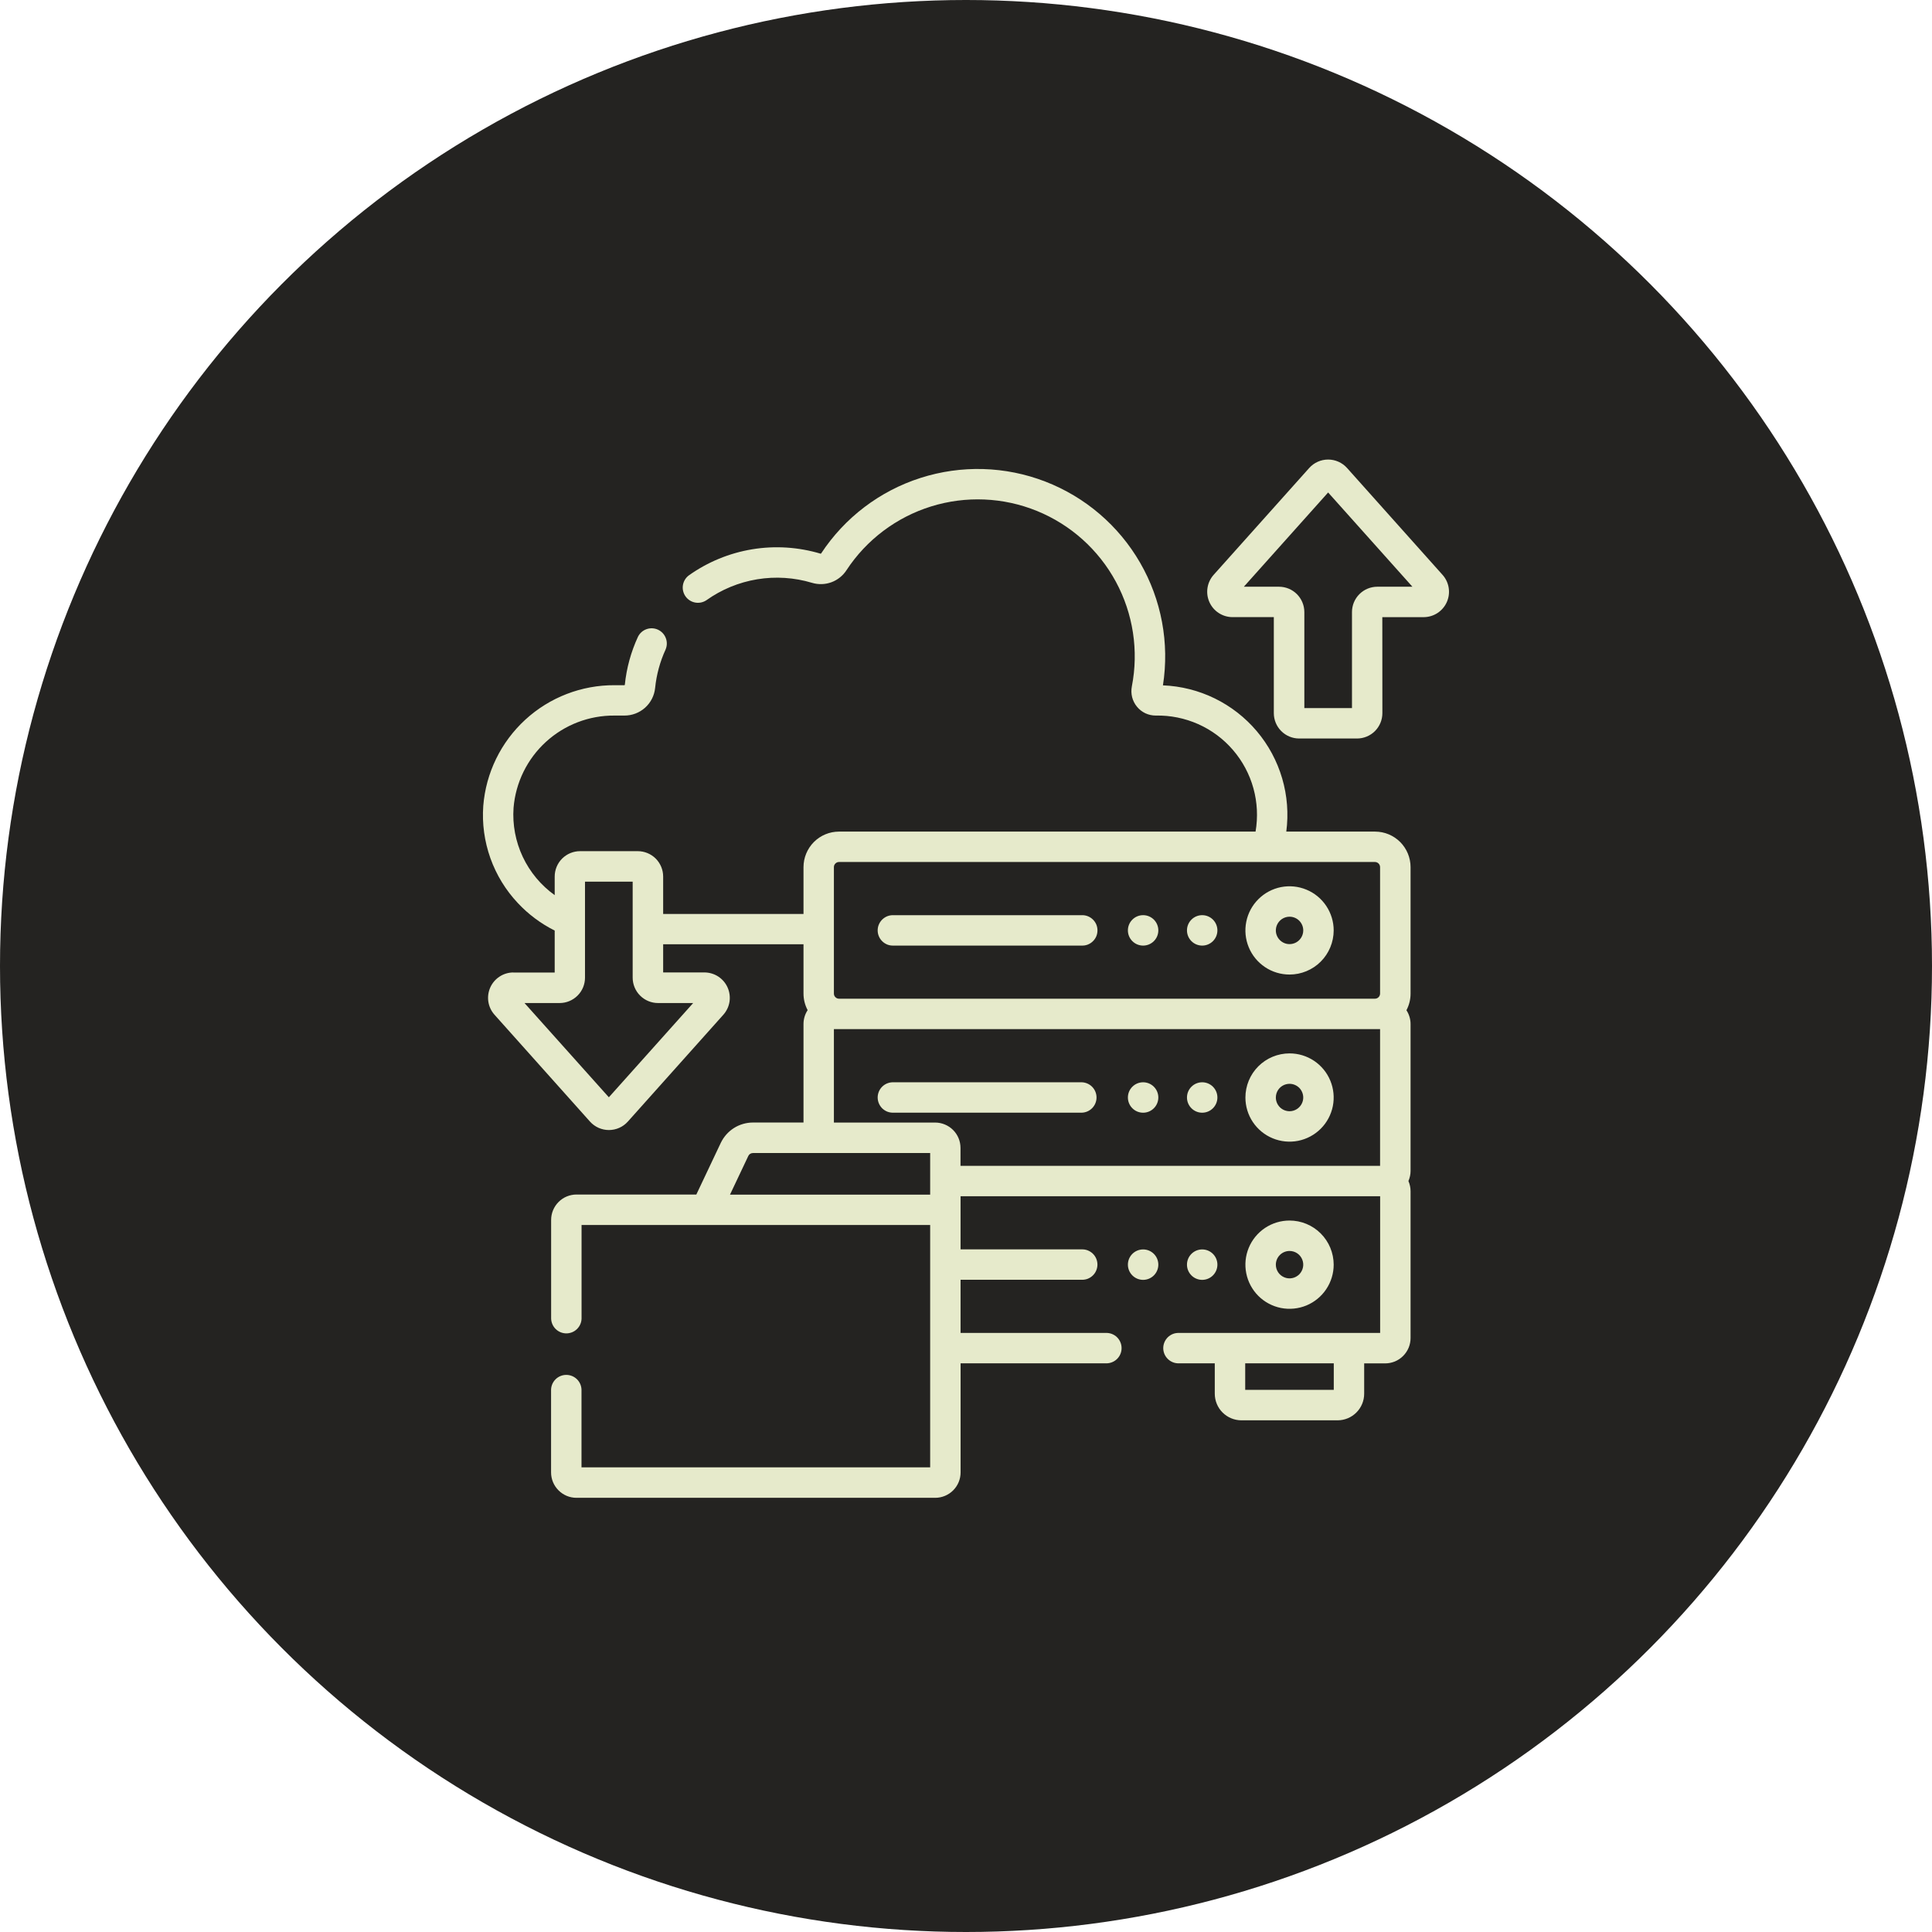 <svg width="64" height="64" viewBox="0 0 64 64" fill="none" xmlns="http://www.w3.org/2000/svg">
<circle cx="32" cy="32" r="32" fill="#242321"/>
<path d="M42.718 32.283C42.428 32.283 42.146 32.198 41.905 32.037C41.665 31.876 41.477 31.648 41.367 31.381C41.256 31.114 41.227 30.82 41.284 30.536C41.34 30.253 41.479 29.992 41.684 29.788C41.888 29.583 42.149 29.444 42.432 29.387C42.716 29.331 43.01 29.36 43.277 29.471C43.544 29.581 43.773 29.769 43.933 30.009C44.094 30.25 44.18 30.532 44.18 30.821C44.179 31.209 44.025 31.581 43.751 31.855C43.477 32.129 43.105 32.283 42.718 32.283ZM42.718 30.367C42.628 30.367 42.54 30.394 42.465 30.444C42.391 30.494 42.333 30.565 42.298 30.648C42.264 30.731 42.255 30.822 42.272 30.91C42.29 30.998 42.333 31.079 42.397 31.142C42.46 31.206 42.541 31.249 42.629 31.267C42.717 31.284 42.808 31.275 42.891 31.241C42.974 31.207 43.045 31.148 43.095 31.074C43.145 30.999 43.172 30.911 43.172 30.821C43.172 30.701 43.124 30.585 43.039 30.5C42.954 30.415 42.838 30.367 42.718 30.367V30.367Z" fill="#E6EACB"/>
<path d="M35.836 31.324H29.594C29.526 31.326 29.459 31.315 29.396 31.291C29.333 31.266 29.276 31.229 29.227 31.182C29.179 31.135 29.14 31.079 29.114 31.017C29.087 30.955 29.074 30.888 29.074 30.82C29.074 30.753 29.087 30.686 29.114 30.624C29.14 30.562 29.179 30.506 29.227 30.459C29.276 30.412 29.333 30.375 29.396 30.35C29.459 30.326 29.526 30.314 29.594 30.317H35.836C35.903 30.314 35.97 30.326 36.033 30.35C36.096 30.375 36.154 30.412 36.202 30.459C36.251 30.506 36.289 30.562 36.316 30.624C36.342 30.686 36.355 30.753 36.355 30.82C36.355 30.888 36.342 30.955 36.316 31.017C36.289 31.079 36.251 31.135 36.202 31.182C36.154 31.229 36.096 31.266 36.033 31.291C35.97 31.315 35.903 31.326 35.836 31.324Z" fill="#E6EACB"/>
<path d="M42.718 34.895C43.007 34.895 43.289 34.98 43.53 35.141C43.77 35.302 43.958 35.53 44.068 35.797C44.179 36.064 44.208 36.358 44.152 36.642C44.095 36.925 43.956 37.186 43.752 37.39C43.547 37.595 43.286 37.734 43.003 37.791C42.719 37.847 42.425 37.818 42.158 37.707C41.891 37.597 41.663 37.409 41.502 37.169C41.341 36.928 41.256 36.646 41.256 36.357C41.256 35.969 41.41 35.597 41.684 35.323C41.958 35.049 42.33 34.895 42.718 34.895ZM42.718 36.811C42.807 36.811 42.895 36.784 42.97 36.734C43.044 36.684 43.103 36.613 43.137 36.53C43.172 36.447 43.181 36.356 43.163 36.268C43.145 36.18 43.102 36.099 43.039 36.035C42.975 35.972 42.894 35.929 42.806 35.911C42.718 35.894 42.627 35.903 42.544 35.937C42.461 35.971 42.39 36.03 42.34 36.104C42.29 36.179 42.264 36.267 42.264 36.357C42.264 36.477 42.312 36.592 42.397 36.678C42.482 36.763 42.597 36.81 42.718 36.811Z" fill="#E6EACB"/>
<path d="M29.594 35.852H35.836C35.967 35.856 36.091 35.911 36.182 36.005C36.273 36.099 36.324 36.225 36.324 36.356C36.324 36.486 36.273 36.612 36.182 36.706C36.091 36.8 35.967 36.855 35.836 36.859H29.594C29.527 36.861 29.459 36.85 29.396 36.826C29.333 36.801 29.276 36.764 29.227 36.718C29.179 36.67 29.14 36.614 29.114 36.552C29.088 36.49 29.074 36.423 29.074 36.356C29.074 36.288 29.088 36.221 29.114 36.159C29.14 36.097 29.179 36.041 29.227 35.994C29.276 35.947 29.333 35.91 29.396 35.886C29.459 35.861 29.527 35.85 29.594 35.852Z" fill="#E6EACB"/>
<path d="M44.18 41.894C44.18 42.183 44.094 42.465 43.933 42.706C43.773 42.946 43.544 43.134 43.277 43.245C43.01 43.355 42.716 43.384 42.432 43.328C42.149 43.271 41.888 43.132 41.684 42.928C41.479 42.723 41.34 42.462 41.284 42.179C41.227 41.895 41.256 41.601 41.367 41.334C41.477 41.067 41.665 40.839 41.905 40.678C42.146 40.517 42.428 40.432 42.718 40.432C43.105 40.432 43.477 40.586 43.751 40.86C44.025 41.134 44.179 41.506 44.18 41.894ZM42.264 41.894C42.264 41.983 42.29 42.071 42.34 42.146C42.39 42.221 42.461 42.279 42.544 42.313C42.627 42.348 42.718 42.357 42.806 42.339C42.894 42.322 42.975 42.278 43.039 42.215C43.102 42.151 43.145 42.07 43.163 41.982C43.181 41.894 43.172 41.803 43.137 41.72C43.103 41.637 43.045 41.566 42.97 41.516C42.895 41.466 42.807 41.44 42.718 41.44C42.597 41.44 42.482 41.488 42.397 41.573C42.312 41.658 42.264 41.773 42.264 41.894Z" fill="#E6EACB"/>
<path d="M17.002 32.217H18.375V30.826C17.918 30.598 17.505 30.29 17.156 29.917C16.752 29.489 16.442 28.981 16.244 28.426C16.047 27.871 15.966 27.281 16.009 26.694C16.096 25.602 16.593 24.583 17.401 23.841C18.208 23.1 19.266 22.692 20.361 22.698H20.683C20.687 22.698 20.691 22.697 20.693 22.694C20.696 22.692 20.698 22.688 20.698 22.685C20.754 22.134 20.901 21.596 21.134 21.093C21.192 20.975 21.294 20.885 21.417 20.842C21.541 20.798 21.677 20.804 21.796 20.859C21.915 20.914 22.008 21.013 22.055 21.136C22.103 21.258 22.1 21.394 22.049 21.515C21.864 21.917 21.747 22.347 21.702 22.788C21.677 23.04 21.558 23.274 21.369 23.444C21.179 23.613 20.934 23.706 20.68 23.704H20.358C19.517 23.697 18.705 24.008 18.085 24.575C17.464 25.142 17.081 25.923 17.012 26.761C16.973 27.319 17.079 27.878 17.317 28.384C17.556 28.89 17.92 29.327 18.375 29.653V29.037C18.375 28.814 18.463 28.6 18.621 28.442C18.779 28.285 18.992 28.196 19.215 28.196H21.127C21.35 28.196 21.564 28.285 21.722 28.442C21.879 28.6 21.968 28.814 21.968 29.037V30.277H26.617V28.723C26.618 28.412 26.742 28.113 26.962 27.892C27.182 27.672 27.481 27.548 27.793 27.548H41.592C41.674 27.07 41.65 26.58 41.521 26.113C41.392 25.646 41.161 25.213 40.845 24.846C40.529 24.478 40.136 24.185 39.693 23.988C39.25 23.791 38.77 23.694 38.285 23.704C38.166 23.704 38.049 23.678 37.941 23.628C37.834 23.577 37.739 23.503 37.664 23.411C37.587 23.319 37.533 23.21 37.503 23.094C37.474 22.977 37.471 22.856 37.494 22.738C37.725 21.555 37.537 20.329 36.964 19.269C36.391 18.209 35.467 17.381 34.351 16.926C33.235 16.472 31.996 16.419 30.845 16.776C29.694 17.134 28.703 17.88 28.042 18.887C27.922 19.072 27.747 19.212 27.541 19.288C27.335 19.363 27.11 19.37 26.9 19.307C26.311 19.13 25.689 19.09 25.082 19.19C24.475 19.29 23.899 19.528 23.398 19.885C23.289 19.957 23.156 19.984 23.028 19.96C22.899 19.936 22.785 19.863 22.709 19.756C22.634 19.649 22.602 19.517 22.622 19.388C22.642 19.259 22.711 19.142 22.815 19.063C23.441 18.617 24.16 18.321 24.918 18.196C25.676 18.071 26.453 18.122 27.189 18.343C27.194 18.341 27.199 18.337 27.202 18.332C27.982 17.147 29.143 16.264 30.494 15.832C31.845 15.399 33.303 15.441 34.626 15.952C35.949 16.463 37.057 17.411 37.767 18.64C38.476 19.868 38.743 21.302 38.524 22.703C39.12 22.727 39.704 22.874 40.24 23.136C40.776 23.398 41.251 23.769 41.635 24.224C42.02 24.68 42.305 25.211 42.473 25.783C42.641 26.355 42.688 26.956 42.61 27.548H45.551C45.863 27.548 46.161 27.672 46.382 27.892C46.602 28.113 46.726 28.412 46.727 28.723V32.916C46.727 33.107 46.68 33.296 46.59 33.465C46.679 33.601 46.727 33.761 46.727 33.924V38.788C46.727 38.903 46.702 39.018 46.656 39.123C46.702 39.229 46.727 39.344 46.727 39.459V44.323C46.727 44.434 46.705 44.543 46.663 44.645C46.62 44.747 46.558 44.84 46.48 44.918C46.402 44.996 46.309 45.058 46.208 45.1C46.105 45.142 45.996 45.164 45.886 45.164H45.19V46.17C45.19 46.403 45.097 46.626 44.932 46.791C44.768 46.956 44.544 47.049 44.311 47.05H41.121C40.888 47.049 40.664 46.956 40.499 46.791C40.334 46.627 40.242 46.403 40.241 46.17V45.162H39.054C38.987 45.164 38.919 45.153 38.856 45.128C38.794 45.104 38.736 45.067 38.688 45.02C38.639 44.973 38.601 44.917 38.574 44.855C38.548 44.793 38.534 44.726 38.534 44.658C38.534 44.591 38.548 44.524 38.574 44.462C38.601 44.4 38.639 44.343 38.688 44.296C38.736 44.249 38.794 44.213 38.856 44.188C38.919 44.164 38.987 44.153 39.054 44.155H45.719V39.627H31.82V41.387H35.834C35.902 41.385 35.969 41.396 36.032 41.42C36.095 41.445 36.152 41.482 36.201 41.529C36.249 41.576 36.288 41.632 36.314 41.694C36.34 41.756 36.354 41.823 36.354 41.891C36.354 41.958 36.34 42.025 36.314 42.087C36.288 42.149 36.249 42.206 36.201 42.252C36.152 42.299 36.095 42.336 36.032 42.361C35.969 42.385 35.902 42.396 35.834 42.394H31.82V44.155H36.635C36.702 44.153 36.769 44.164 36.832 44.188C36.895 44.213 36.953 44.249 37.001 44.296C37.05 44.343 37.088 44.4 37.114 44.462C37.141 44.524 37.154 44.591 37.154 44.658C37.154 44.726 37.141 44.793 37.114 44.855C37.088 44.917 37.05 44.973 37.001 45.02C36.953 45.067 36.895 45.104 36.832 45.128C36.769 45.153 36.702 45.164 36.635 45.162H31.821V48.776C31.821 48.999 31.732 49.213 31.575 49.37C31.417 49.528 31.203 49.617 30.98 49.617H19.096C18.873 49.617 18.659 49.528 18.502 49.37C18.344 49.213 18.255 48.999 18.255 48.776V46.033C18.259 45.902 18.314 45.778 18.408 45.687C18.502 45.596 18.628 45.545 18.759 45.545C18.89 45.545 19.016 45.596 19.11 45.687C19.204 45.778 19.259 45.902 19.263 46.033V48.608H30.813V40.579H19.265V43.682C19.261 43.813 19.206 43.937 19.112 44.028C19.018 44.119 18.892 44.17 18.761 44.17C18.63 44.17 18.504 44.119 18.41 44.028C18.316 43.937 18.262 43.813 18.257 43.682V40.411C18.257 40.3 18.279 40.191 18.321 40.089C18.364 39.987 18.426 39.894 18.504 39.816C18.582 39.738 18.674 39.676 18.776 39.634C18.878 39.592 18.988 39.57 19.098 39.57H23.067L23.878 37.857C23.974 37.657 24.125 37.487 24.312 37.368C24.5 37.249 24.718 37.186 24.941 37.185H26.617V33.921C26.617 33.758 26.665 33.598 26.754 33.462C26.664 33.293 26.617 33.104 26.617 32.913V31.28H21.968V32.213H23.337C23.499 32.214 23.657 32.261 23.793 32.349C23.929 32.438 24.036 32.563 24.102 32.711C24.168 32.859 24.19 33.023 24.166 33.183C24.141 33.343 24.07 33.492 23.963 33.613L20.797 37.155C20.718 37.243 20.622 37.313 20.514 37.361C20.406 37.409 20.289 37.434 20.171 37.434C20.053 37.434 19.936 37.409 19.828 37.361C19.721 37.313 19.624 37.243 19.545 37.155L16.38 33.613C16.272 33.492 16.202 33.343 16.177 33.182C16.153 33.023 16.175 32.859 16.241 32.711C16.307 32.563 16.415 32.438 16.55 32.35C16.686 32.261 16.844 32.214 17.006 32.214L17.002 32.217ZM44.183 45.162H41.249V46.04H44.183V45.162ZM45.717 28.723C45.716 28.678 45.698 28.636 45.667 28.605C45.635 28.573 45.593 28.555 45.548 28.555H27.792C27.747 28.555 27.705 28.573 27.674 28.605C27.642 28.636 27.624 28.678 27.624 28.723V32.915C27.624 32.96 27.642 33.002 27.674 33.033C27.705 33.065 27.747 33.083 27.792 33.083H45.548C45.593 33.083 45.635 33.065 45.667 33.033C45.698 33.002 45.716 32.96 45.717 32.915V28.723ZM30.977 37.186C31.2 37.186 31.414 37.275 31.572 37.432C31.73 37.59 31.818 37.804 31.818 38.027V38.62H45.717V34.091H27.624V37.186H30.977ZM24.941 38.196C24.909 38.196 24.878 38.205 24.851 38.222C24.824 38.239 24.802 38.263 24.789 38.292L24.182 39.574H30.813V38.196H24.941ZM20.169 36.349L22.962 33.227H21.799C21.576 33.227 21.362 33.138 21.204 32.98C21.047 32.823 20.958 32.609 20.958 32.386V29.206H19.379V32.386C19.379 32.609 19.291 32.823 19.133 32.98C18.975 33.138 18.761 33.227 18.538 33.227H17.375L20.169 36.349Z" fill="#E6EACB"/>
<path d="M45.793 23.623C45.793 23.846 45.705 24.06 45.547 24.218C45.389 24.376 45.175 24.464 44.952 24.464H43.038C42.815 24.464 42.601 24.376 42.443 24.218C42.285 24.06 42.197 23.846 42.197 23.623V20.443H40.828C40.666 20.443 40.508 20.395 40.372 20.307C40.236 20.219 40.129 20.093 40.063 19.945C39.997 19.798 39.975 19.634 40 19.474C40.025 19.314 40.095 19.164 40.203 19.043L43.37 15.502C43.449 15.414 43.545 15.344 43.653 15.296C43.761 15.248 43.878 15.223 43.996 15.223C44.114 15.223 44.231 15.248 44.339 15.296C44.447 15.344 44.543 15.414 44.622 15.502L47.787 19.044C47.895 19.165 47.965 19.314 47.99 19.474C48.015 19.634 47.993 19.798 47.927 19.946C47.861 20.094 47.753 20.219 47.618 20.308C47.482 20.396 47.324 20.443 47.162 20.444H45.791L45.793 23.623ZM46.788 19.436L43.996 16.314L41.204 19.436H42.367C42.59 19.436 42.804 19.524 42.962 19.682C43.119 19.84 43.208 20.053 43.208 20.276V23.457H44.786V20.276C44.786 20.053 44.874 19.84 45.032 19.682C45.19 19.524 45.403 19.436 45.626 19.436H46.788Z" fill="#E6EACB"/>
<path d="M39.824 31.324C39.546 31.324 39.32 31.099 39.32 30.82C39.32 30.542 39.546 30.316 39.824 30.316C40.102 30.316 40.328 30.542 40.328 30.82C40.328 31.099 40.102 31.324 39.824 31.324Z" fill="#E6EACB"/>
<path d="M37.867 31.324C37.589 31.324 37.363 31.099 37.363 30.82C37.363 30.542 37.589 30.316 37.867 30.316C38.145 30.316 38.371 30.542 38.371 30.82C38.371 31.099 38.145 31.324 37.867 31.324Z" fill="#E6EACB"/>
<path d="M39.824 36.86C39.546 36.86 39.32 36.634 39.32 36.356C39.32 36.077 39.546 35.852 39.824 35.852C40.102 35.852 40.328 36.077 40.328 36.356C40.328 36.634 40.102 36.86 39.824 36.86Z" fill="#E6EACB"/>
<path d="M37.867 36.86C37.589 36.86 37.363 36.634 37.363 36.356C37.363 36.077 37.589 35.852 37.867 35.852C38.145 35.852 38.371 36.077 38.371 36.356C38.371 36.634 38.145 36.86 37.867 36.86Z" fill="#E6EACB"/>
<path d="M39.824 42.397C39.546 42.397 39.32 42.171 39.32 41.893C39.32 41.614 39.546 41.389 39.824 41.389C40.102 41.389 40.328 41.614 40.328 41.893C40.328 42.171 40.102 42.397 39.824 42.397Z" fill="#E6EACB"/>
<path d="M37.867 42.397C37.589 42.397 37.363 42.171 37.363 41.893C37.363 41.614 37.589 41.389 37.867 41.389C38.145 41.389 38.371 41.614 38.371 41.893C38.371 42.171 38.145 42.397 37.867 42.397Z" fill="#E6EACB"/>
</svg>
